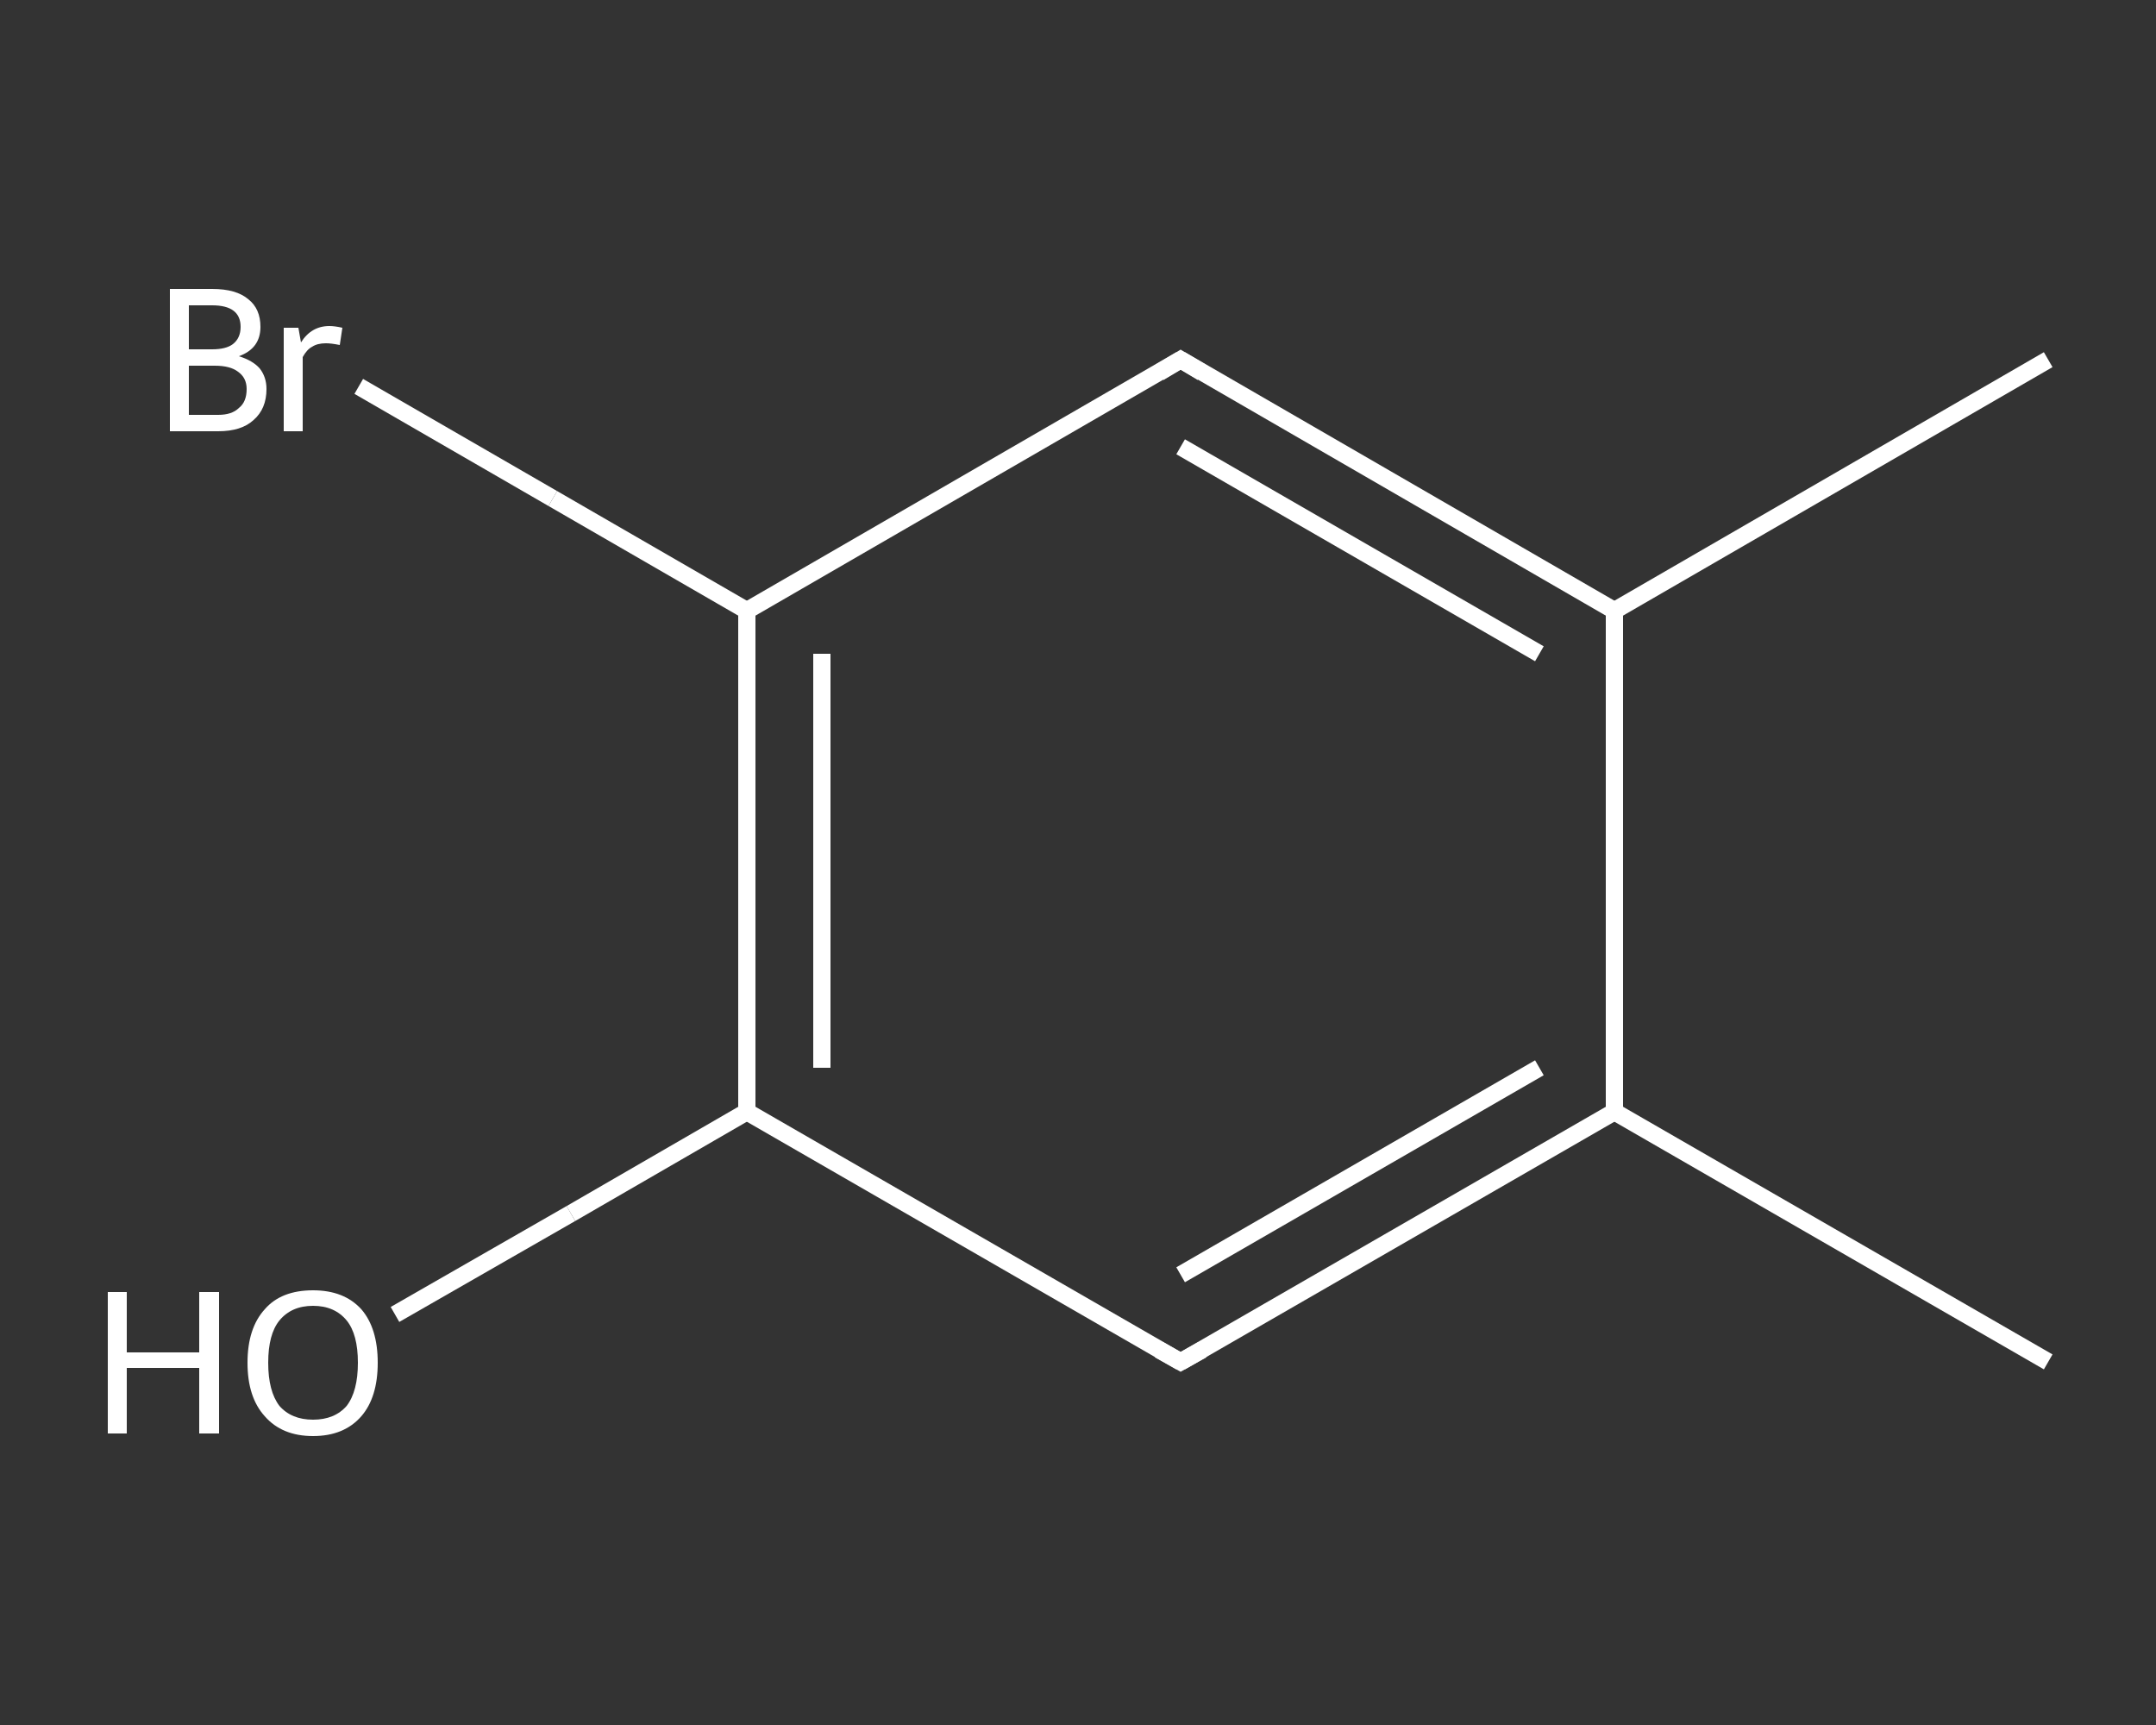<?xml version='1.0' encoding='iso-8859-1'?>
<svg version='1.1' baseProfile='full'
              xmlns='http://www.w3.org/2000/svg'
                      xmlns:rdkit='http://www.rdkit.org/xml'
                      xmlns:xlink='http://www.w3.org/1999/xlink'
                  xml:space='preserve'
width='250px' height='200px' viewBox='0 0 250 200'>
<rect x="0" y="0" width="250" height="200" fill="#333333" stroke="none"/>
<!-- END OF HEADER -->
<rect style='opacity:1.0;fill:transparent;stroke:none' width='250.0' height='200.0' x='0.0' y='0.0'> </rect>
<path class='bond-0 atom-0 atom-1' d='M 237.5,157.9 L 187.2,128.9' style='fill:none;fill-rule:evenodd;stroke:#FFFFFF;stroke-width:2.0px;stroke-linecap:butt;stroke-linejoin:miter;stroke-opacity:1' />
<path class='bond-1 atom-1 atom-2' d='M 187.2,128.9 L 136.9,157.9' style='fill:none;fill-rule:evenodd;stroke:#FFFFFF;stroke-width:2.0px;stroke-linecap:butt;stroke-linejoin:miter;stroke-opacity:1' />
<path class='bond-1 atom-1 atom-2' d='M 178.5,123.8 L 136.9,147.8' style='fill:none;fill-rule:evenodd;stroke:#FFFFFF;stroke-width:2.0px;stroke-linecap:butt;stroke-linejoin:miter;stroke-opacity:1' />
<path class='bond-2 atom-2 atom-3' d='M 136.9,157.9 L 86.6,128.9' style='fill:none;fill-rule:evenodd;stroke:#FFFFFF;stroke-width:2.0px;stroke-linecap:butt;stroke-linejoin:miter;stroke-opacity:1' />
<path class='bond-3 atom-3 atom-4' d='M 86.6,128.9 L 66.2,140.7' style='fill:none;fill-rule:evenodd;stroke:#FFFFFF;stroke-width:2.0px;stroke-linecap:butt;stroke-linejoin:miter;stroke-opacity:1' />
<path class='bond-3 atom-3 atom-4' d='M 66.2,140.7 L 45.8,152.4' style='fill:none;fill-rule:evenodd;stroke:#FFFFFF;stroke-width:2.0px;stroke-linecap:butt;stroke-linejoin:miter;stroke-opacity:1' />
<path class='bond-4 atom-3 atom-5' d='M 86.6,128.9 L 86.6,70.8' style='fill:none;fill-rule:evenodd;stroke:#FFFFFF;stroke-width:2.0px;stroke-linecap:butt;stroke-linejoin:miter;stroke-opacity:1' />
<path class='bond-4 atom-3 atom-5' d='M 95.3,123.8 L 95.3,75.8' style='fill:none;fill-rule:evenodd;stroke:#FFFFFF;stroke-width:2.0px;stroke-linecap:butt;stroke-linejoin:miter;stroke-opacity:1' />
<path class='bond-5 atom-5 atom-6' d='M 86.6,70.8 L 64.1,57.8' style='fill:none;fill-rule:evenodd;stroke:#FFFFFF;stroke-width:2.0px;stroke-linecap:butt;stroke-linejoin:miter;stroke-opacity:1' />
<path class='bond-5 atom-5 atom-6' d='M 64.1,57.8 L 41.6,44.8' style='fill:none;fill-rule:evenodd;stroke:#FFFFFF;stroke-width:2.0px;stroke-linecap:butt;stroke-linejoin:miter;stroke-opacity:1' />
<path class='bond-6 atom-5 atom-7' d='M 86.6,70.8 L 136.9,41.7' style='fill:none;fill-rule:evenodd;stroke:#FFFFFF;stroke-width:2.0px;stroke-linecap:butt;stroke-linejoin:miter;stroke-opacity:1' />
<path class='bond-7 atom-7 atom-8' d='M 136.9,41.7 L 187.2,70.8' style='fill:none;fill-rule:evenodd;stroke:#FFFFFF;stroke-width:2.0px;stroke-linecap:butt;stroke-linejoin:miter;stroke-opacity:1' />
<path class='bond-7 atom-7 atom-8' d='M 136.9,51.8 L 178.5,75.8' style='fill:none;fill-rule:evenodd;stroke:#FFFFFF;stroke-width:2.0px;stroke-linecap:butt;stroke-linejoin:miter;stroke-opacity:1' />
<path class='bond-8 atom-8 atom-9' d='M 187.2,70.8 L 237.5,41.7' style='fill:none;fill-rule:evenodd;stroke:#FFFFFF;stroke-width:2.0px;stroke-linecap:butt;stroke-linejoin:miter;stroke-opacity:1' />
<path class='bond-9 atom-8 atom-1' d='M 187.2,70.8 L 187.2,128.9' style='fill:none;fill-rule:evenodd;stroke:#FFFFFF;stroke-width:2.0px;stroke-linecap:butt;stroke-linejoin:miter;stroke-opacity:1' />
<path d='M 139.4,156.5 L 136.9,157.9 L 134.4,156.5' style='fill:none;stroke:#FFFFFF;stroke-width:2.0px;stroke-linecap:butt;stroke-linejoin:miter;stroke-opacity:1;' />
<path d='M 134.4,43.2 L 136.9,41.7 L 139.4,43.2' style='fill:none;stroke:#FFFFFF;stroke-width:2.0px;stroke-linecap:butt;stroke-linejoin:miter;stroke-opacity:1;' />
<path class='atom-4' d='M 12.5 149.8
L 14.7 149.8
L 14.7 156.8
L 23.1 156.8
L 23.1 149.8
L 25.4 149.8
L 25.4 166.2
L 23.1 166.2
L 23.1 158.6
L 14.7 158.6
L 14.7 166.2
L 12.5 166.2
L 12.5 149.8
' fill='#FFFFFF'/>
<path class='atom-4' d='M 28.7 158.0
Q 28.7 154.0, 30.7 151.8
Q 32.6 149.6, 36.3 149.6
Q 39.9 149.6, 41.9 151.8
Q 43.8 154.0, 43.8 158.0
Q 43.8 162.0, 41.9 164.2
Q 39.9 166.5, 36.3 166.5
Q 32.7 166.5, 30.7 164.2
Q 28.7 162.0, 28.7 158.0
M 36.3 164.6
Q 38.8 164.6, 40.2 163.0
Q 41.5 161.3, 41.5 158.0
Q 41.5 154.7, 40.2 153.1
Q 38.8 151.4, 36.3 151.4
Q 33.8 151.4, 32.4 153.1
Q 31.1 154.7, 31.1 158.0
Q 31.1 161.3, 32.4 163.0
Q 33.8 164.6, 36.3 164.6
' fill='#FFFFFF'/>
<path class='atom-6' d='M 27.7 41.3
Q 29.3 41.8, 30.1 42.7
Q 30.9 43.7, 30.9 45.1
Q 30.9 47.4, 29.4 48.7
Q 28.0 50.0, 25.3 50.0
L 19.7 50.0
L 19.7 33.5
L 24.6 33.5
Q 27.4 33.5, 28.8 34.7
Q 30.2 35.8, 30.2 37.9
Q 30.2 40.4, 27.7 41.3
M 21.9 35.4
L 21.9 40.5
L 24.6 40.5
Q 26.2 40.5, 27.0 39.9
Q 27.9 39.2, 27.9 37.9
Q 27.9 35.4, 24.6 35.4
L 21.9 35.4
M 25.3 48.1
Q 26.9 48.1, 27.7 47.3
Q 28.6 46.6, 28.6 45.1
Q 28.6 43.8, 27.6 43.1
Q 26.7 42.4, 24.9 42.4
L 21.9 42.4
L 21.9 48.1
L 25.3 48.1
' fill='#FFFFFF'/>
<path class='atom-6' d='M 34.6 38.0
L 34.9 39.7
Q 36.1 37.8, 38.2 37.8
Q 38.8 37.8, 39.7 38.0
L 39.4 40.0
Q 38.4 39.8, 37.8 39.8
Q 36.8 39.8, 36.2 40.2
Q 35.6 40.5, 35.1 41.4
L 35.1 50.0
L 32.9 50.0
L 32.9 38.0
L 34.6 38.0
' fill='#FFFFFF'/>
</svg>
